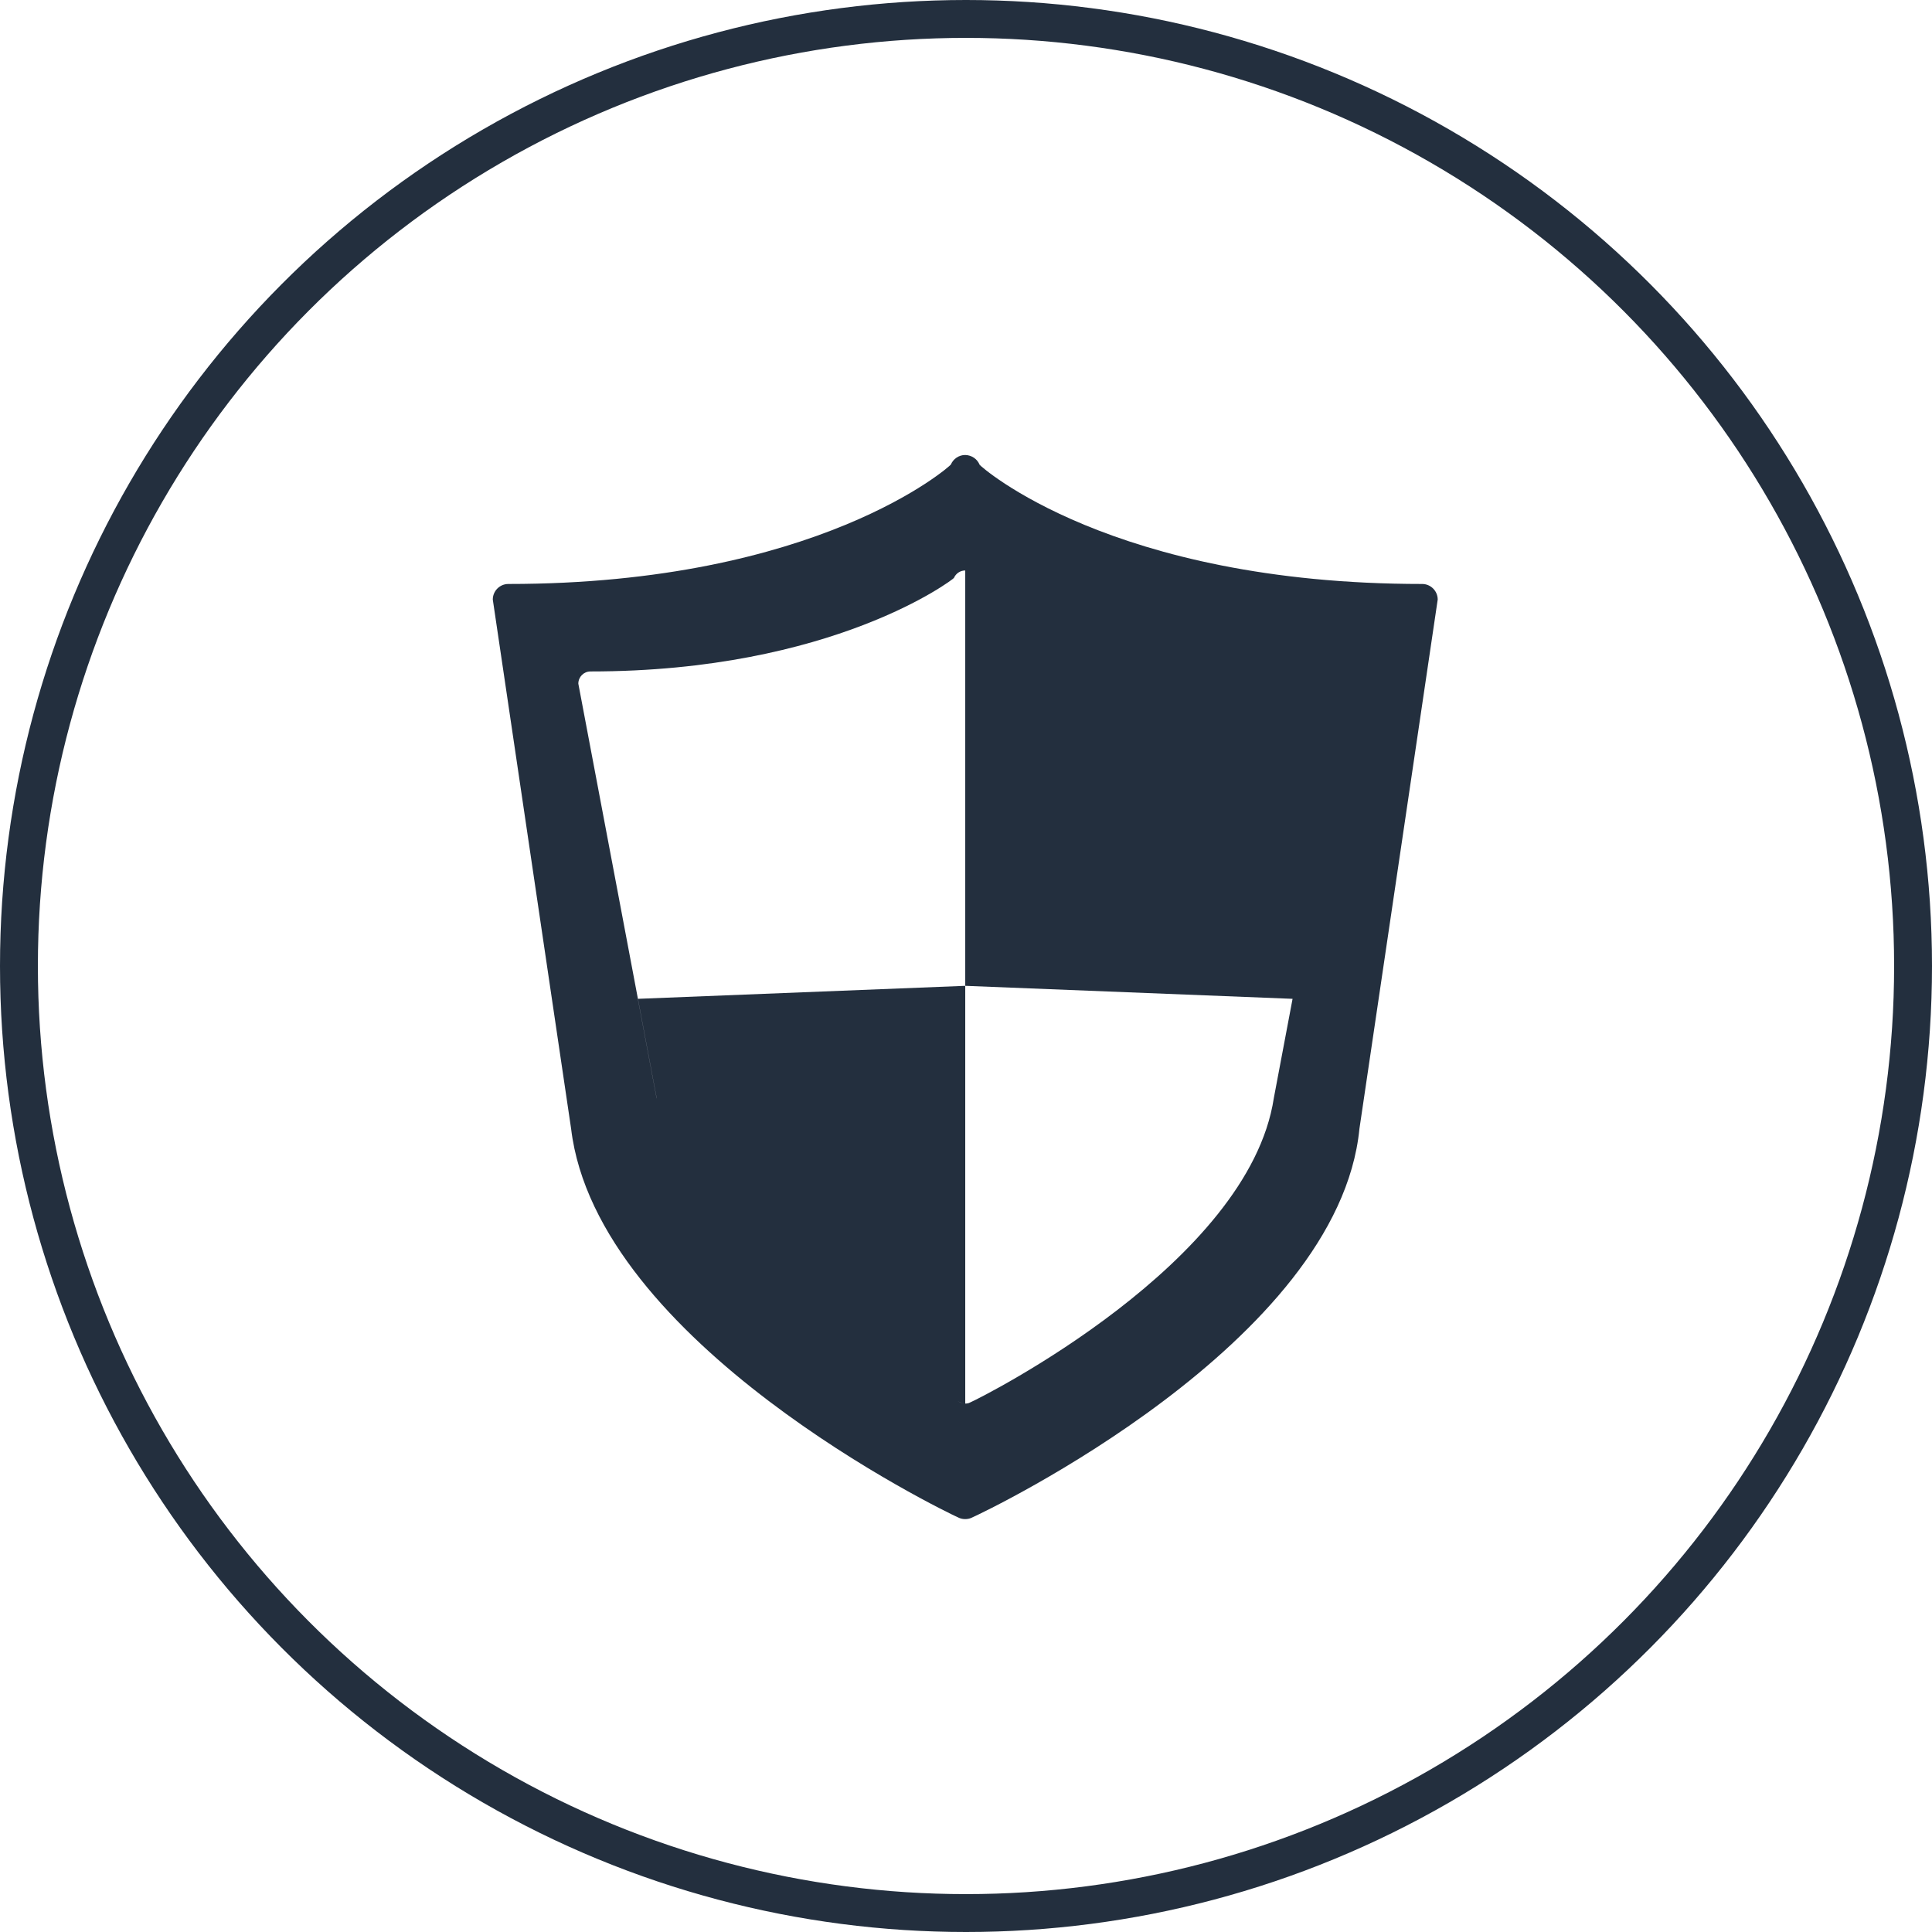 <?xml version="1.0" encoding="UTF-8"?>
<svg width="102px" height="102px" viewBox="0 0 102 102" version="1.1" xmlns="http://www.w3.org/2000/svg" xmlns:xlink="http://www.w3.org/1999/xlink">
    <!-- Generator: Sketch 56.3 (81716) - https://sketch.com -->
    <title>icon-20</title>
    <desc>Created with Sketch.</desc>
    <g id="页面-1" stroke="none" stroke-width="1" fill="none" fill-rule="evenodd">
        <g id="1" transform="translate(-314, -2850)">
            <g id="icon-20" transform="translate(315, 2851)">
                <circle id="椭圆形" stroke="#232F3E" stroke-width="2" cx="50" cy="50" r="50"></circle>
                <g id="编组" transform="translate(25, 23)" fill="#232F3E" fill-rule="nonzero">
                    <path d="M49.083,6.831 C32.657,6.831 25.745,0.601 25.72,0.539 C25.598,0.237 25.306,0.032 24.968,0.022 C24.968,0.022 24.96,0.022 24.952,0.022 C24.627,0.022 24.326,0.225 24.2,0.527 C24.176,0.593 17.206,6.831 0.838,6.831 C0.382,6.831 0.017,7.204 0.017,7.653 L4.151,35.586 C5.5,46.898 23.798,55.765 24.627,56.134 C24.736,56.181 24.844,56.201 24.96,56.201 C25.066,56.201 25.184,56.181 25.285,56.134 C26.127,55.765 44.664,46.897 45.772,35.586 L49.904,7.653 C49.904,7.204 49.538,6.831 49.083,6.831 Z M24.698,50.044 C24.049,49.761 9.891,42.937 8.663,33.966 L4.533,12.095 C4.533,11.739 4.817,11.449 5.177,11.449 C17.993,11.449 24.348,6.567 24.362,6.514 C24.464,6.276 24.698,6.119 24.956,6.119 C24.958,6.119 24.958,6.119 24.96,6.119 L24.972,6.123 C25.232,6.132 25.46,6.288 25.552,6.526 C25.574,6.571 31.885,11.449 44.745,11.449 C45.099,11.449 45.383,11.739 45.383,12.095 L41.253,33.966 C39.932,42.678 25.871,49.761 25.216,50.044 C25.135,50.09 25.041,50.102 24.96,50.102 C24.871,50.102 24.785,50.09 24.698,50.044 Z M42.245,28.733 L45.383,12.095 C45.383,11.739 45.099,11.449 44.745,11.449 C31.885,11.449 25.574,6.571 25.552,6.526 C25.46,6.288 25.232,6.132 24.972,6.123 L24.96,6.119 L24.96,28.047 L42.245,28.733 Z M7.673,28.733 L7.679,28.733 L4.537,12.095 L7.673,28.733 Z M8.667,33.966 C8.667,42.921 24.049,49.761 24.706,50.044 C24.785,50.09 24.879,50.102 24.96,50.102 L24.96,28.047 L7.679,28.733 L8.667,33.966 Z" id="形状"></path>
                </g>
            </g>
        </g>
    </g>
</svg>